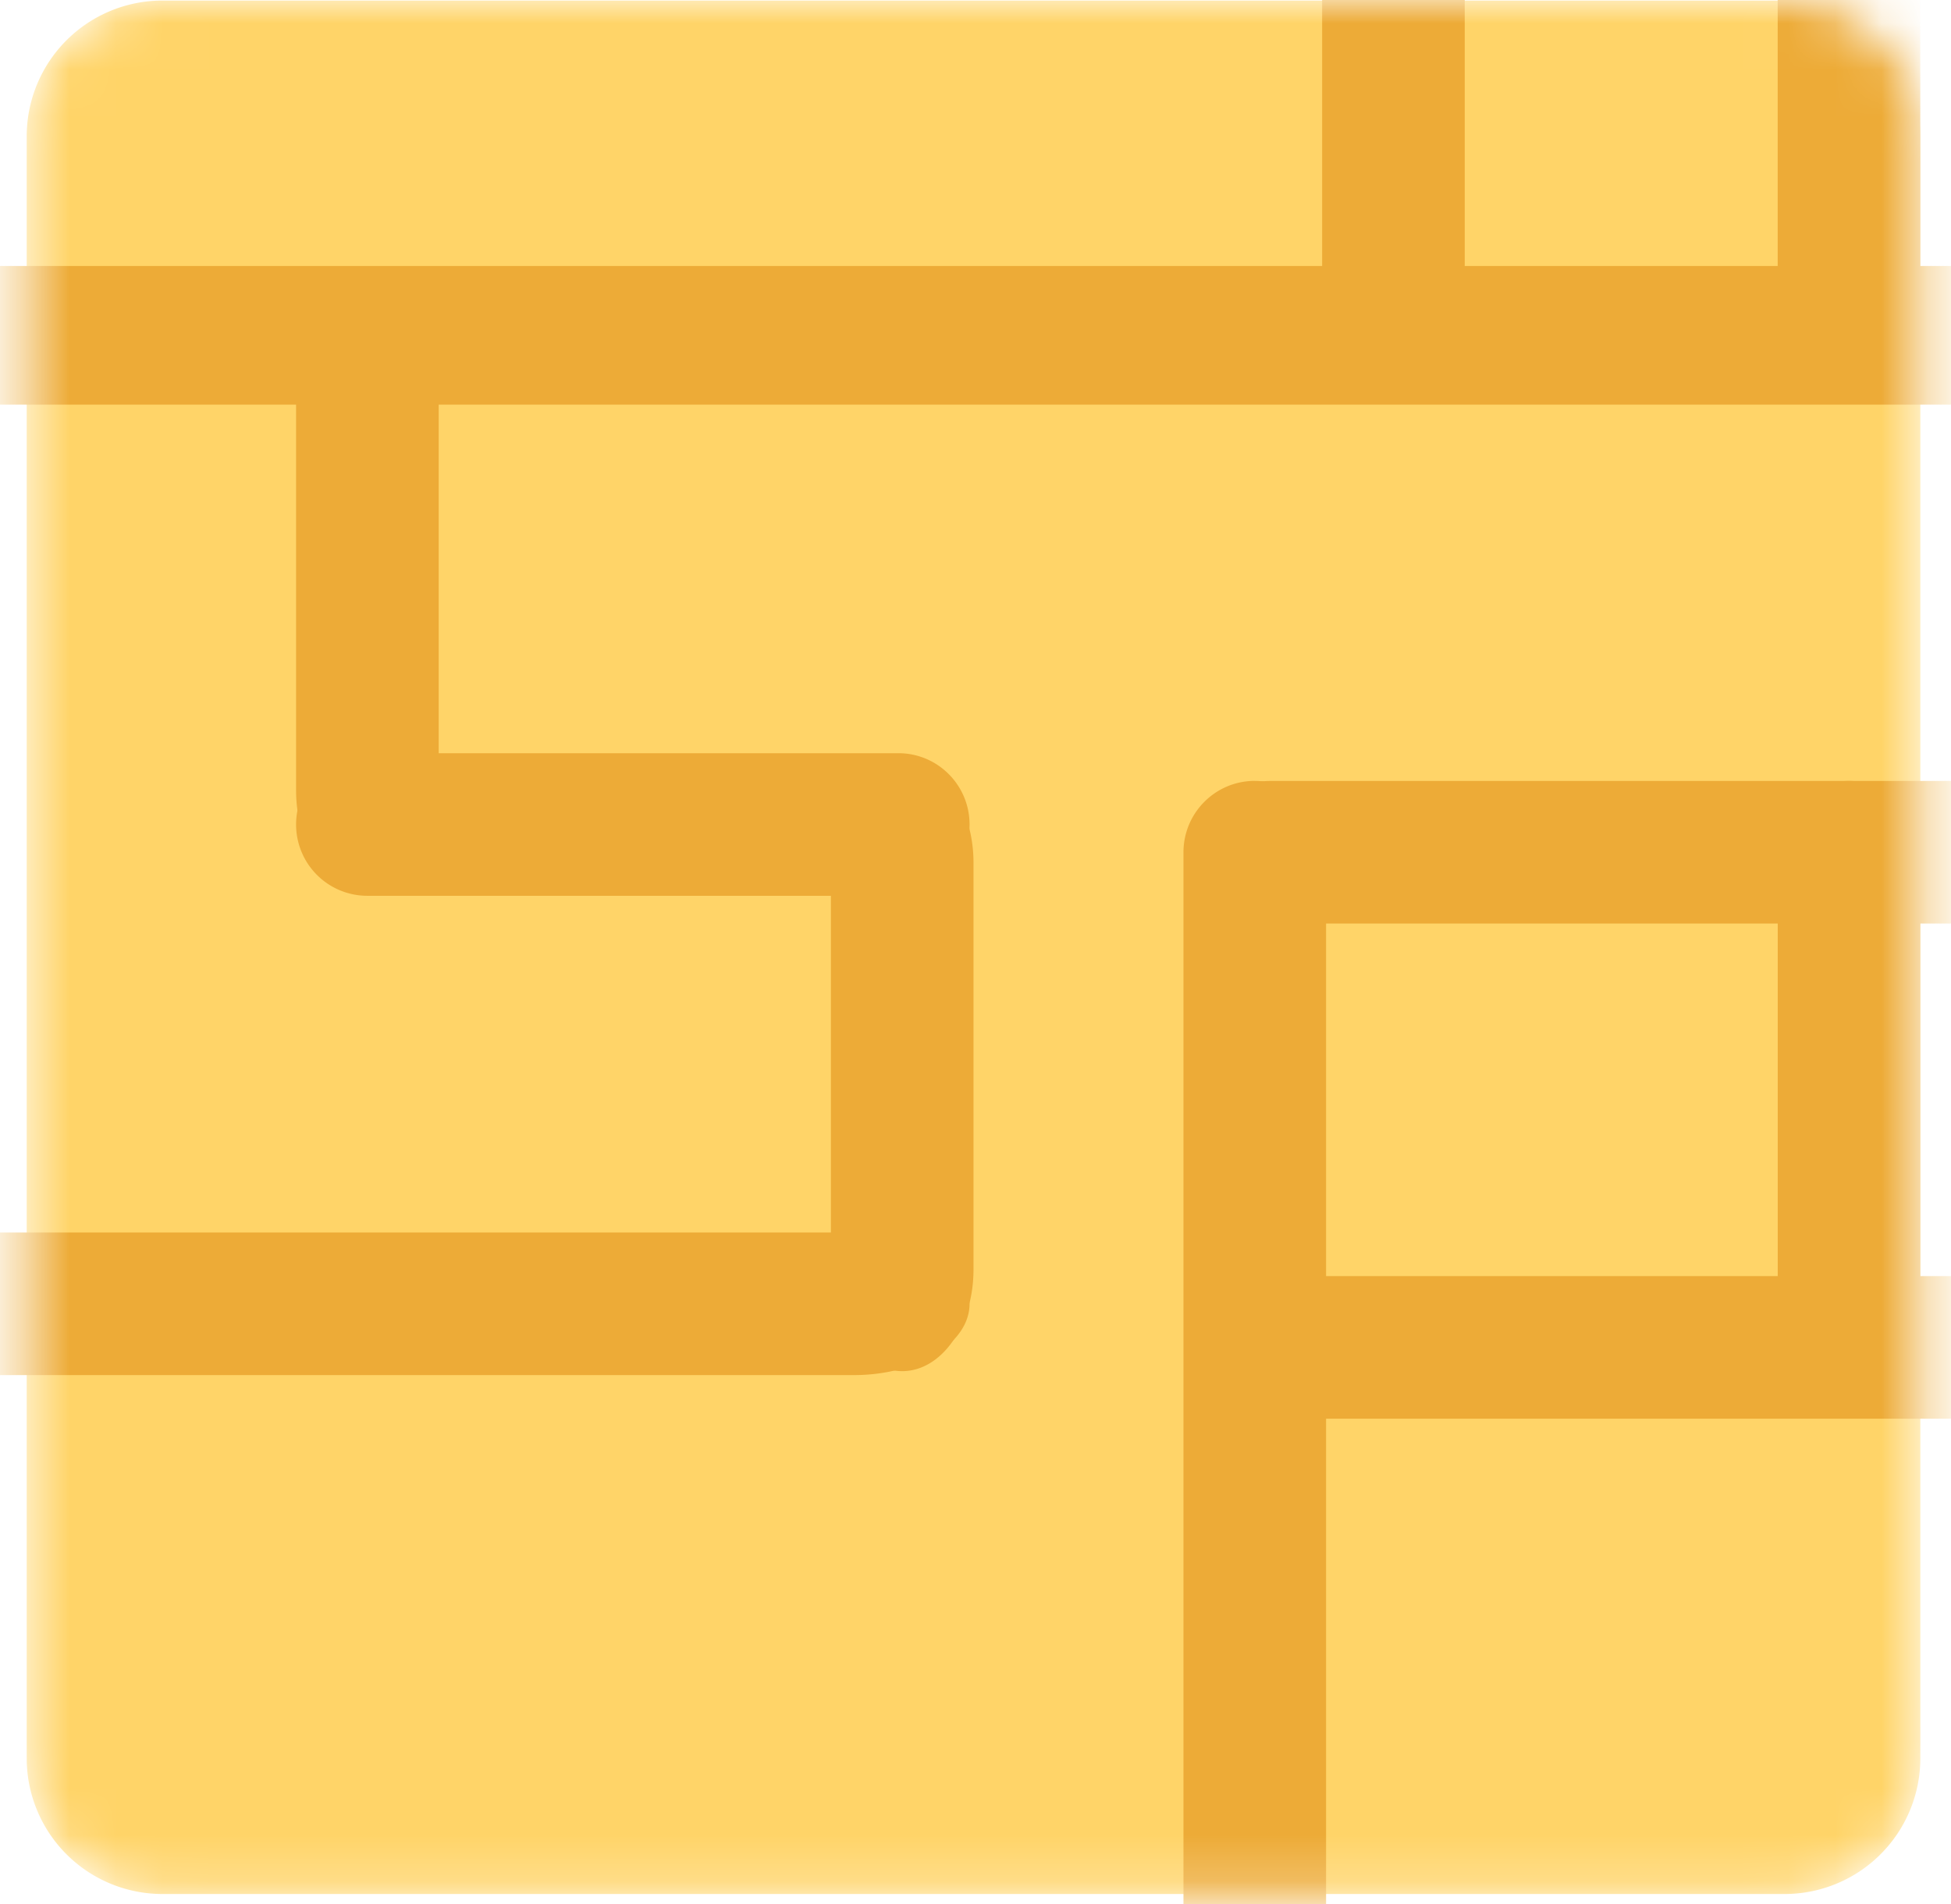 <svg width="42" height="41" fill="none" xmlns="http://www.w3.org/2000/svg"><mask id="mask0_180_28" style="mask-type:alpha" maskUnits="userSpaceOnUse" x="0" y="0" width="42" height="41"><path d="M.575 2.935A2.922 2.922 0 0 1 3.498.012h34.92a2.923 2.923 0 0 1 2.922 2.923v34.92a2.923 2.923 0 0 1-2.923 2.922H3.497a2.922 2.922 0 0 1-2.922-2.922V2.935Z" fill="#FFD468"/></mask><g mask="url('#mask0_180_28')"><path d="M.575 2.935A2.922 2.922 0 0 1 3.498.012h34.92a2.923 2.923 0 0 1 2.922 2.923v34.92a2.923 2.923 0 0 1-2.923 2.922H3.497a2.922 2.922 0 0 1-2.922-2.922V2.935Z" fill="#FFD468"/><path fill-rule="evenodd" clip-rule="evenodd" d="M27.012 16.813c.848 0 1.535.689 1.535 1.538v23.106c0 .849-.687 1.538-1.535 1.538a1.537 1.537 0 0 1-1.535-1.538V18.35c0-.85.688-1.538 1.535-1.538Z" fill="#EDAB37"/><path fill-rule="evenodd" clip-rule="evenodd" d="M44.922 18.348c0 .848-.808 1.535-1.804 1.535H27.366c-.996 0-1.803-.687-1.803-1.535 0-.848.807-1.535 1.803-1.535h15.752c.996 0 1.803.687 1.803 1.535ZM45.007 29.008c0 .848-.842 1.535-1.88 1.535H27.443c-1.039 0-1.88-.687-1.88-1.535 0-.848.841-1.535 1.88-1.535h15.683c1.039 0 1.88.688 1.88 1.535Z" fill="#EDAB37"/><path fill-rule="evenodd" clip-rule="evenodd" d="M39.805 29.69a1.535 1.535 0 0 1-1.535-1.534v-9.808a1.535 1.535 0 0 1 3.07 0v9.808c0 .847-.688 1.535-1.535 1.535ZM7.91 6.323c.847 0 1.534.977 1.534 2.182v8.514c0 1.205-.687 2.182-1.535 2.182-.848 0-1.535-.977-1.535-2.182V8.505c0-1.205.687-2.182 1.535-2.182ZM19.422 16.387c.848 0 1.535.98 1.535 2.189v8.755c0 1.209-.687 2.189-1.535 2.189-.848 0-1.535-.98-1.535-2.189v-8.755c0-1.21.687-2.19 1.535-2.19Z" fill="#EDAB37"/><path fill-rule="evenodd" clip-rule="evenodd" d="M6.374 17.751c0-.848.686-1.535 1.532-1.535H19.34c.846 0 1.532.687 1.532 1.535 0 .848-.686 1.535-1.532 1.535H7.906a1.534 1.534 0 0 1-1.532-1.535ZM20.872 28.07c0 .848-1.116 1.535-2.492 1.535H-.345c-1.377 0-2.492-.687-2.492-1.535 0-.848 1.115-1.535 2.492-1.535h18.723c1.377 0 2.493.687 2.493 1.535ZM39.804 7.773a1.536 1.536 0 0 1-1.535-1.537V-4.932a1.536 1.536 0 1 1 3.07 0V6.236c0 .85-.687 1.537-1.535 1.537ZM29.997 7.773a1.536 1.536 0 0 1-1.535-1.537V-4.932a1.536 1.536 0 1 1 3.07 0V6.236c0 .85-.687 1.537-1.535 1.537Z" fill="#EDAB37"/><path fill-rule="evenodd" clip-rule="evenodd" d="M-1.984 7.219c0-.824.689-1.493 1.538-1.493h44.171c.85 0 1.538.669 1.538 1.493 0 .824-.689 1.492-1.538 1.492H-.446c-.85 0-1.538-.668-1.538-1.492Z" fill="#EDAB37"/></g></svg>